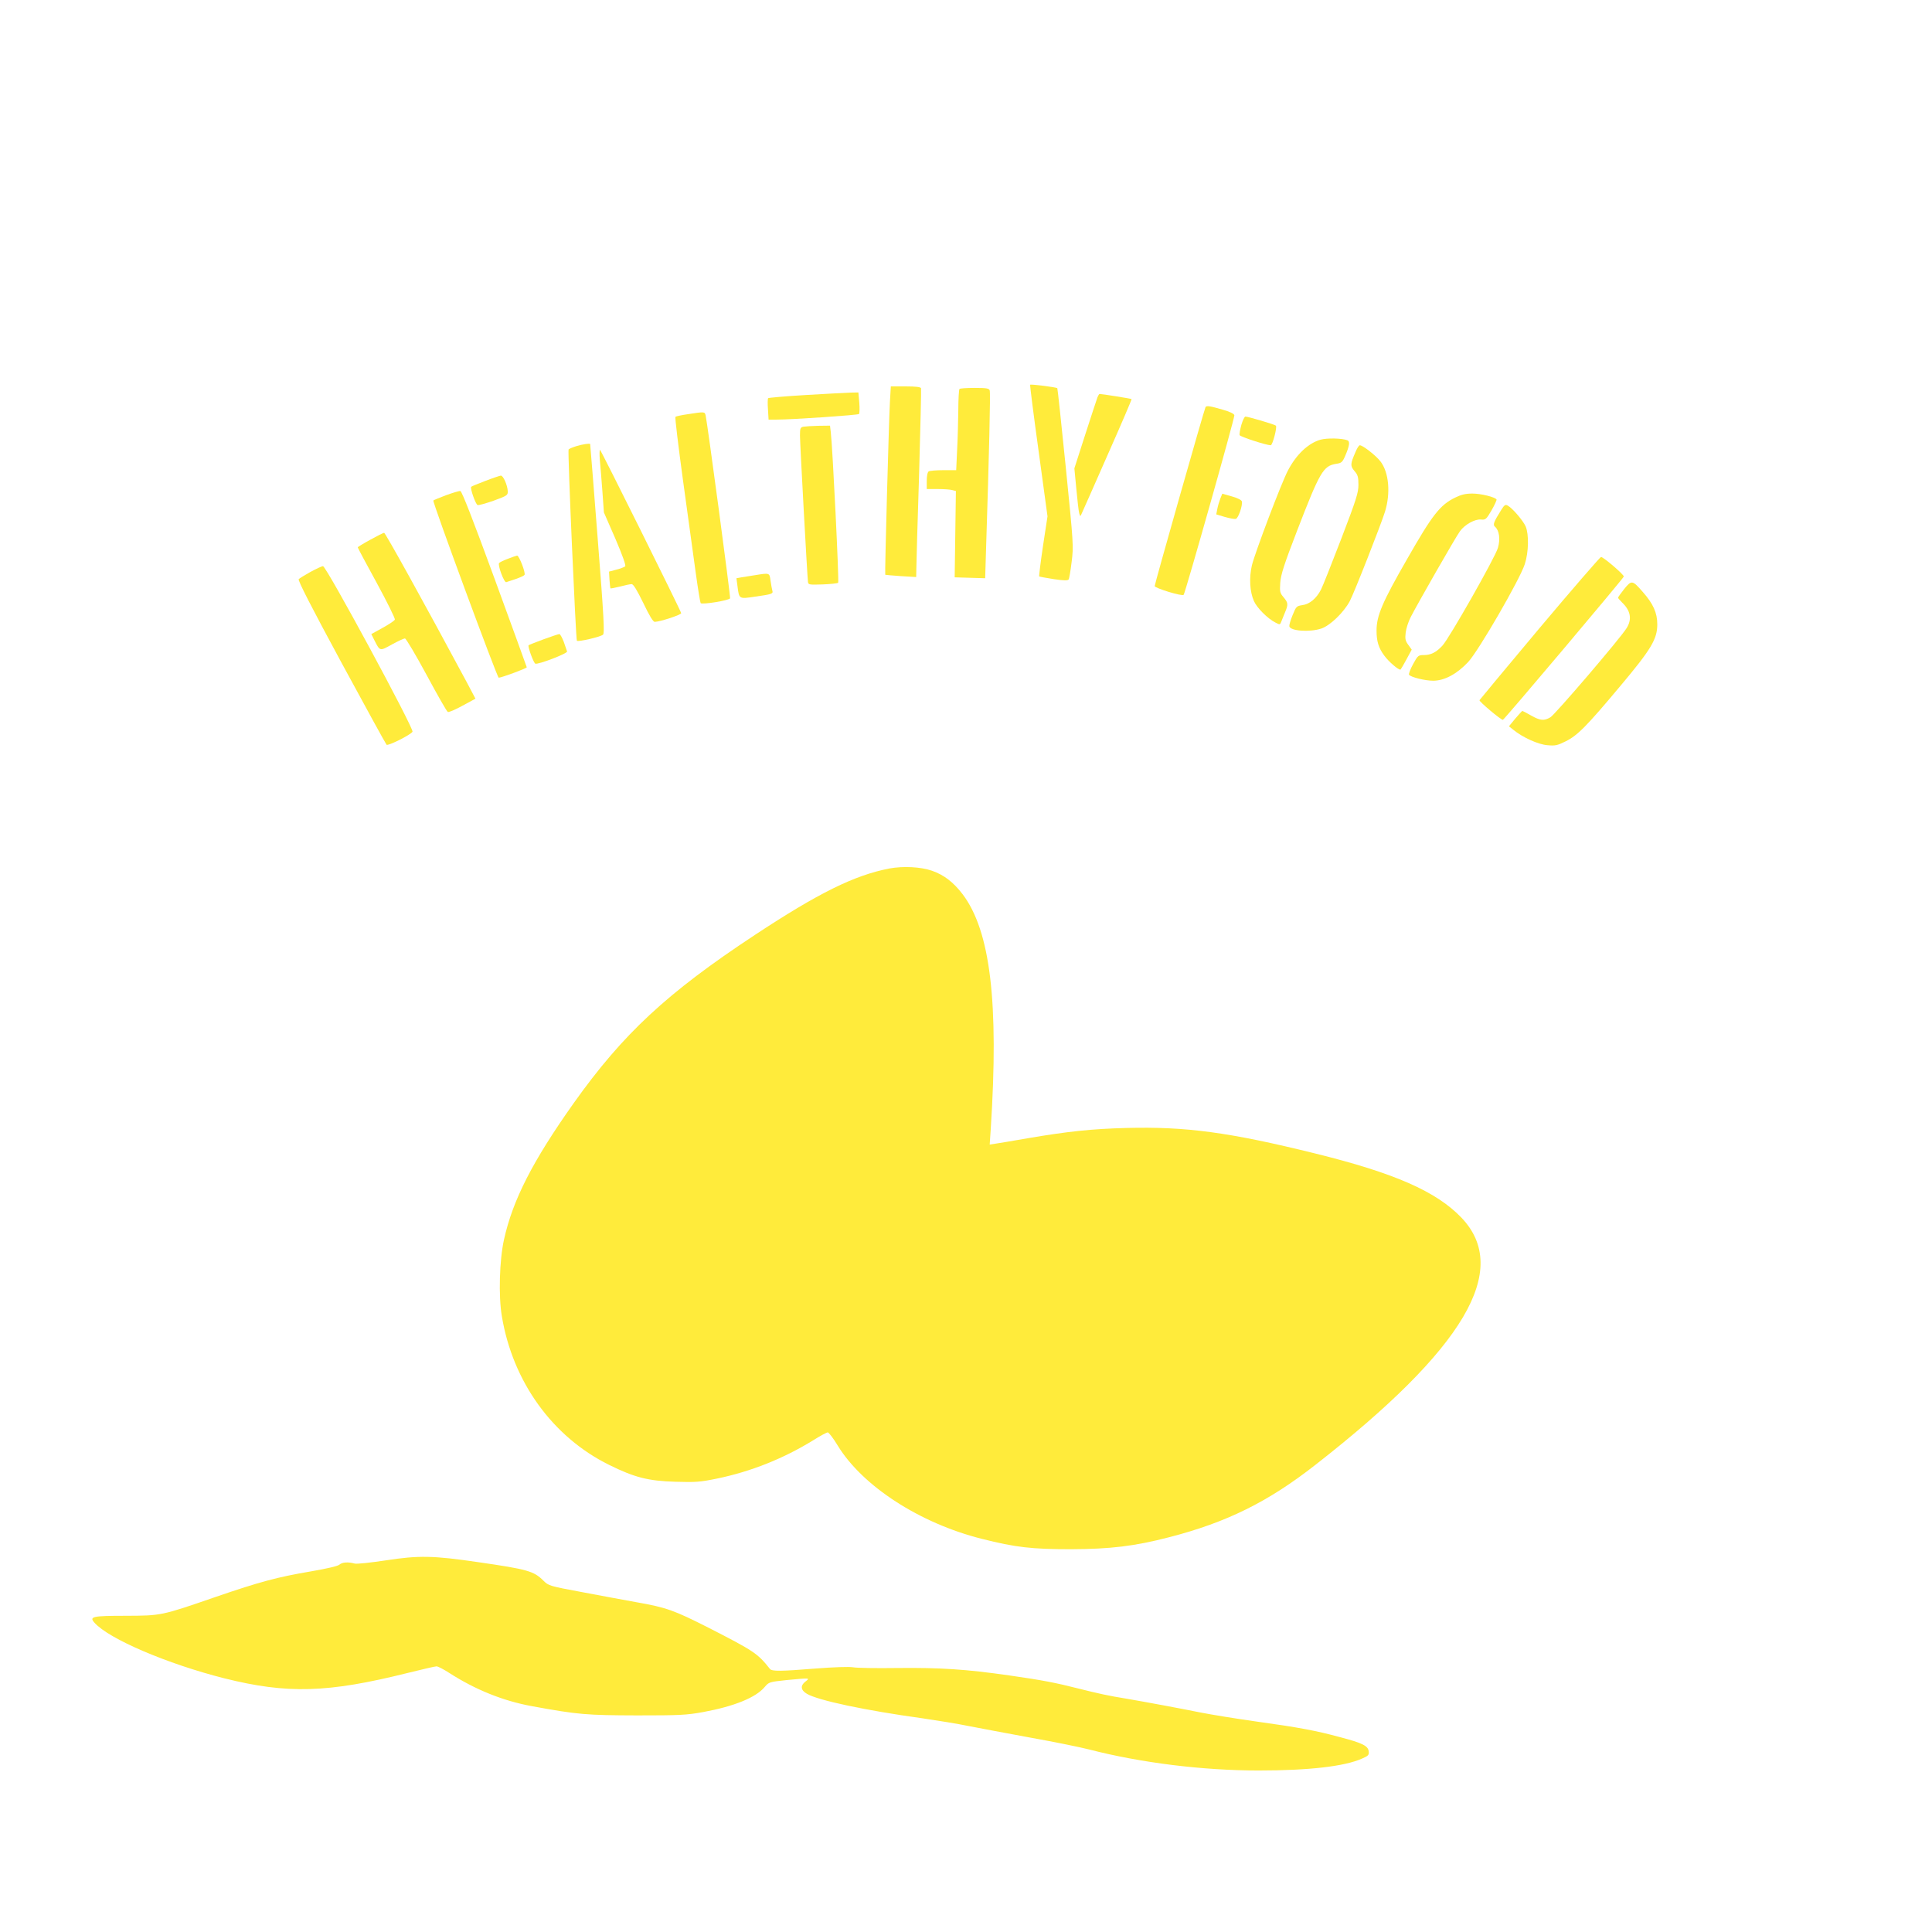 <?xml version="1.0" standalone="no"?>
<!DOCTYPE svg PUBLIC "-//W3C//DTD SVG 20010904//EN"
 "http://www.w3.org/TR/2001/REC-SVG-20010904/DTD/svg10.dtd">
<svg version="1.0" xmlns="http://www.w3.org/2000/svg"
 width="1280pt" height="1280pt" viewBox="0 0 1280 1280"
 preserveAspectRatio="xMidYMid meet">
<g transform="translate(0,1280) scale(0.1,-0.1)"
fill="#ffeb3b" stroke="none">
<path d="M6825 10251 c-2 -4 23 -201 56 -439 l59 -433 -30 -197 c-16 -108 -27
-198 -25 -201 3 -2 46 -10 97 -18 66 -10 93 -10 98 -2 4 6 13 59 20 117 13
104 12 119 -39 627 -29 286 -54 521 -56 523 -7 7 -176 28 -180 23z"/>
<path d="M5896 10138 c-7 -124 -35 -1142 -31 -1146 1 -1 48 -5 104 -9 l101 -6
1 54 c0 30 8 308 18 619 9 311 15 571 13 578 -3 8 -33 12 -102 12 l-98 0 -6
-102z"/>
<path d="M6357 10223 c-4 -3 -8 -67 -8 -142 -1 -75 -4 -194 -8 -266 l-6 -130
-85 0 c-47 0 -91 -4 -97 -8 -8 -5 -13 -30 -13 -63 l0 -54 73 0 c39 0 83 -3 96
-7 l24 -6 -4 -286 -4 -286 101 -3 101 -3 6 198 c20 622 30 1032 24 1047 -5 13
-22 16 -100 16 -52 0 -97 -3 -100 -7z"/>
<path d="M5340 10183 c-135 -8 -248 -18 -251 -21 -3 -4 -4 -37 -1 -74 l4 -68
52 0 c108 0 540 30 547 37 4 4 5 38 2 76 l-6 67 -51 -1 c-28 -1 -161 -8 -296
-16z"/>
<path d="M7271 10168 c-5 -13 -41 -124 -81 -247 l-72 -224 13 -136 c7 -75 15
-147 19 -161 7 -25 7 -25 22 10 9 19 86 194 172 389 86 194 155 355 153 357
-3 3 -197 34 -212 34 -3 0 -9 -10 -14 -22z"/>
<path d="M7987 10103 c-8 -13 -337 -1172 -337 -1186 0 -13 180 -69 192 -58 10
10 339 1173 336 1190 -2 10 -31 24 -78 37 -82 24 -106 28 -113 17z"/>
<path d="M4558 10056 c-42 -6 -80 -14 -83 -18 -4 -4 19 -192 50 -420 31 -227
69 -502 84 -610 15 -109 30 -200 33 -204 11 -11 189 18 195 32 4 11 -149 1151
-162 1212 -6 25 -7 25 -117 8z"/>
<path d="M8224 9984 c-8 -30 -14 -61 -11 -67 4 -11 178 -67 206 -67 12 0 44
121 34 130 -8 8 -184 60 -202 60 -6 0 -18 -25 -27 -56z"/>
<path d="M5323 9973 c-20 -4 -23 -10 -23 -58 0 -52 48 -930 53 -970 2 -19 8
-20 97 -17 52 2 98 7 103 11 7 7 -37 902 -49 999 l-5 42 -77 -1 c-42 -1 -87
-4 -99 -6z"/>
<path d="M8749 9887 c-81 -23 -160 -97 -216 -204 -43 -81 -219 -546 -239 -629
-19 -82 -14 -175 14 -237 20 -45 90 -115 141 -141 30 -16 32 -16 40 6 5 13 16
40 25 62 22 52 20 63 -10 99 -24 28 -26 37 -22 96 4 54 24 118 112 346 151
391 173 428 258 442 36 5 42 11 60 52 29 67 33 97 15 104 -36 14 -135 16 -178
4z"/>
<path d="M3818 9844 c-26 -8 -49 -18 -51 -22 -7 -11 48 -1260 55 -1267 8 -9
155 25 173 40 11 8 6 114 -35 635 -27 344 -49 626 -50 628 -1 6 -50 -1 -92
-14z"/>
<path d="M8980 9804 c-34 -78 -35 -91 -6 -125 22 -25 26 -40 26 -91 0 -52 -14
-97 -114 -358 -63 -164 -123 -315 -134 -336 -30 -59 -76 -97 -123 -103 -39 -6
-42 -9 -65 -66 -14 -33 -23 -66 -22 -74 6 -32 136 -41 213 -15 58 20 147 106
187 180 28 51 208 510 234 594 38 123 26 260 -30 333 -30 39 -117 107 -137
107 -6 0 -19 -21 -29 -46z"/>
<path d="M3974 9753 c4 -38 11 -131 17 -208 l10 -140 76 -174 c47 -110 71
-177 65 -183 -5 -5 -31 -15 -58 -22 l-49 -13 3 -54 c2 -29 5 -55 6 -57 2 -2
31 4 64 12 33 9 67 16 77 16 11 0 35 -39 77 -125 41 -86 65 -125 76 -125 36 1
177 47 175 58 -5 21 -532 1082 -538 1082 -3 0 -4 -30 -1 -67z"/>
<path d="M3216 9614 c-49 -19 -92 -36 -94 -39 -9 -9 29 -116 42 -121 7 -3 55
11 107 29 90 33 94 36 93 63 -2 40 -30 104 -46 103 -7 -1 -53 -16 -102 -35z"/>
<path d="M2955 9519 c-44 -17 -82 -32 -84 -35 -8 -7 423 -1174 433 -1174 18 0
186 62 186 69 -1 3 -96 267 -213 586 -145 396 -217 580 -227 582 -8 1 -51 -12
-95 -28z"/>
<path d="M8085 9497 c-7 -18 -16 -48 -20 -69 l-7 -36 57 -17 c31 -9 64 -15 72
-13 17 3 46 88 41 115 -2 10 -27 23 -66 34 l-64 18 -13 -32z"/>
<path d="M9640 9503 c-100 -49 -151 -115 -317 -406 -165 -287 -203 -376 -203
-475 0 -70 13 -114 50 -164 29 -41 98 -100 109 -94 3 3 21 33 40 69 l34 63
-23 32 c-19 26 -22 39 -17 81 3 27 18 73 33 102 42 83 301 536 327 570 32 44
99 81 139 77 30 -3 35 1 70 61 20 35 35 68 33 72 -11 16 -103 39 -160 39 -46
0 -74 -7 -115 -27z"/>
<path d="M9947 9423 c-51 -81 -58 -100 -42 -113 28 -24 36 -82 19 -140 -19
-65 -324 -602 -368 -648 -41 -44 -76 -62 -123 -62 -36 0 -40 -3 -71 -60 -18
-33 -30 -65 -27 -70 10 -16 106 -40 160 -40 75 0 158 45 232 124 69 74 342
546 375 648 26 79 28 198 6 250 -17 39 -89 123 -120 139 -14 8 -22 3 -41 -28z"/>
<path d="M2453 9224 c-46 -25 -83 -48 -83 -50 0 -3 56 -109 126 -236 69 -127
123 -236 120 -243 -2 -7 -38 -31 -80 -54 l-76 -42 21 -42 c37 -72 34 -72 115
-27 40 22 79 40 87 40 7 0 71 -108 143 -241 71 -132 134 -243 141 -246 7 -3
51 16 98 42 l85 46 -57 108 c-283 527 -540 991 -548 991 -5 0 -47 -21 -92 -46z"/>
<path d="M3365 9098 c-27 -10 -54 -23 -58 -28 -12 -11 33 -132 47 -127 6 2 35
12 63 21 29 10 55 22 58 27 9 13 -36 129 -49 128 -6 -1 -33 -10 -61 -21z"/>
<path d="M10200 8639 c-217 -259 -396 -474 -398 -478 -3 -9 142 -131 155 -130
8 0 795 933 801 949 4 11 -135 130 -151 130 -6 -1 -190 -213 -407 -471z"/>
<path d="M2057 9011 c-38 -21 -73 -43 -78 -48 -7 -7 84 -185 281 -549 161
-297 296 -543 301 -548 9 -10 159 65 172 86 12 18 -572 1098 -593 1097 -8 0
-46 -18 -83 -38z"/>
<path d="M5000 8989 c-30 -5 -70 -11 -88 -14 l-33 -6 7 -52 c11 -87 9 -86 116
-70 114 16 121 19 115 40 -3 10 -8 39 -12 66 -7 53 -5 52 -105 36z"/>
<path d="M10761 8898 c-22 -28 -41 -54 -41 -58 0 -3 12 -17 26 -31 57 -54 68
-111 31 -170 -40 -66 -475 -574 -505 -591 -42 -25 -67 -23 -129 12 -29 17 -55
30 -57 30 -2 0 -23 -23 -47 -51 l-42 -51 29 -23 c61 -50 164 -97 225 -102 52
-5 67 -2 121 25 79 39 137 97 363 367 205 244 245 311 245 409 0 75 -27 136
-96 214 -69 79 -74 80 -123 20z"/>
<path d="M3600 8564 c-52 -19 -96 -37 -98 -39 -7 -7 33 -118 45 -122 19 -7
215 68 210 81 -2 6 -12 35 -22 64 -11 28 -24 52 -29 51 -6 0 -54 -16 -106 -35z"/>
<path d="M5892 7046 c-232 -45 -469 -162 -892 -441 -582 -384 -872 -654 -1198
-1112 -273 -385 -405 -643 -463 -906 -30 -135 -37 -374 -14 -508 72 -434 336
-799 710 -984 168 -83 259 -107 440 -112 133 -4 164 -2 275 21 224 46 442 133
638 254 46 29 89 52 96 52 7 0 37 -39 66 -87 164 -269 544 -515 954 -618 225
-57 333 -69 591 -69 262 1 421 20 649 79 381 98 657 234 971 480 988 771 1296
1292 968 1637 -167 175 -446 297 -974 427 -566 140 -854 178 -1244 168 -232
-6 -391 -23 -655 -68 -96 -17 -193 -33 -214 -36 l-39 -6 7 104 c54 837 -2
1310 -186 1554 -61 80 -123 128 -203 156 -74 26 -191 32 -283 15z"/>
<path d="M2555 2462 c-100 -15 -192 -25 -205 -21 -44 12 -83 9 -101 -7 -11
-10 -81 -26 -190 -45 -219 -37 -339 -69 -630 -169 -362 -125 -359 -124 -596
-125 -220 0 -244 -5 -207 -46 96 -108 484 -273 859 -368 419 -105 686 -97
1215 35 96 24 183 44 192 44 10 0 48 -20 85 -44 173 -111 356 -185 548 -220
305 -56 361 -60 695 -61 283 0 327 2 438 22 206 38 350 96 409 167 27 32 31
33 144 45 159 15 157 15 125 -10 -35 -27 -31 -57 10 -81 75 -44 387 -110 764
-162 102 -15 239 -37 305 -51 66 -13 248 -47 405 -76 157 -28 335 -64 397 -80
341 -88 750 -139 1123 -139 332 0 568 27 684 79 42 18 47 24 44 48 -4 36 -41
55 -190 94 -158 43 -276 65 -558 104 -135 19 -299 46 -365 59 -139 28 -359 69
-493 92 -113 18 -186 34 -317 67 -149 38 -236 55 -459 87 -287 41 -456 52
-741 49 -137 -2 -270 0 -295 5 -27 4 -125 1 -240 -8 -237 -19 -296 -20 -309
-3 -82 103 -104 118 -407 273 -227 115 -278 134 -478 169 -77 14 -240 44 -361
67 -215 40 -221 42 -255 76 -63 63 -105 75 -430 122 -299 44 -395 46 -615 12z"/>
</g>
</svg>

